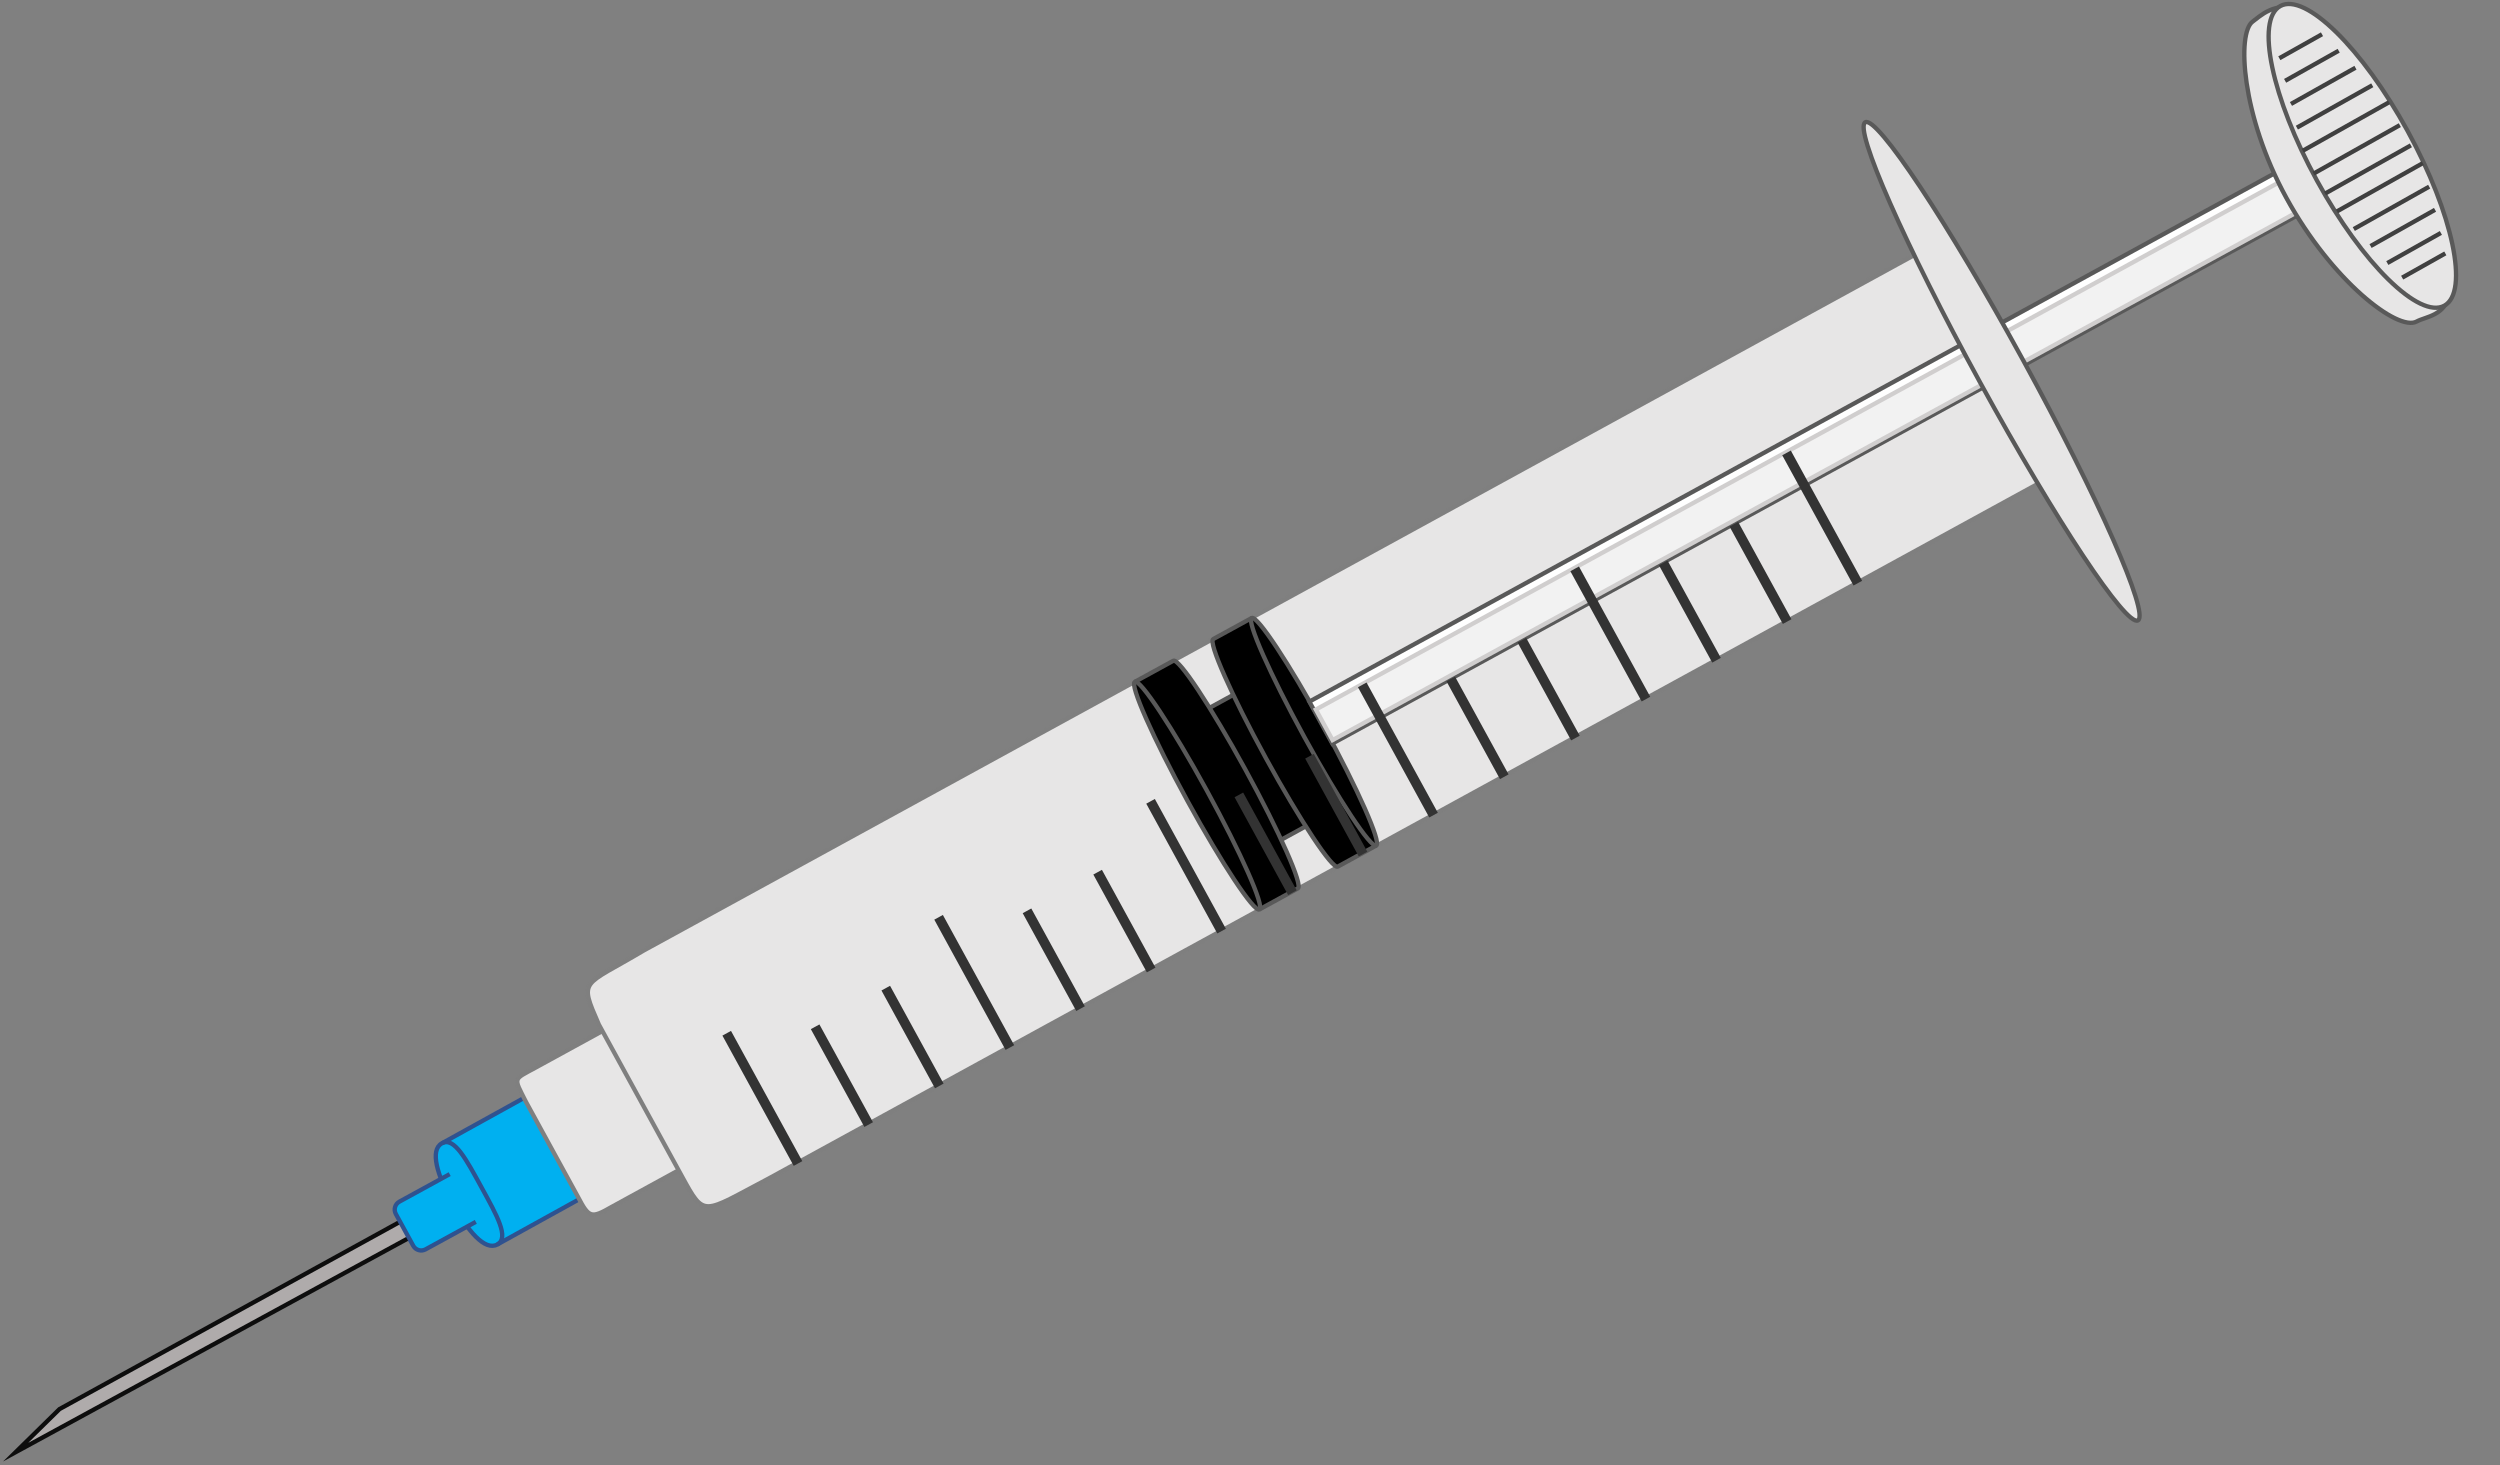 <svg width="766" height="449" xmlns="http://www.w3.org/2000/svg" xmlns:xlink="http://www.w3.org/1999/xlink" overflow="hidden"><rect width="100%" height="100%" fill="#808080" stroke="none"/><defs><clipPath id="clip0"><path d="M233 104 999 104 999 553 233 553Z" fill-rule="evenodd" clip-rule="evenodd"/></clipPath></defs><g clip-path="url(#clip0)" transform="translate(-233 -104)"><path d="M385.374 485.314C381.595 487.383 376.131 481.351 371.445 472.79 366.759 464.229 364.623 456.376 368.402 454.307L395.737 439.346C399.516 437.277 406.374 442.546 411.06 451.107 415.746 459.668 416.487 468.285 412.708 470.353L385.374 485.314Z" fill="#00B0F0" fill-rule="evenodd"/><path d="M368.402 454.307C372.178 452.241 375.851 459.253 380.537 467.814 385.222 476.375 389.149 483.248 385.374 485.314" stroke="#2F528F" stroke-width="1.333" stroke-miterlimit="8" fill="none" fill-rule="evenodd"/><path d="M385.374 485.314C381.595 487.383 376.333 481.24 371.647 472.679 366.961 464.118 364.623 456.376 368.402 454.307 378.884 448.513 390.359 442.172 400.841 436.379 404.62 434.31 406.374 442.546 411.06 451.107 415.746 459.668 419.999 466.189 416.22 468.258 405.936 473.943 395.658 479.629 385.374 485.314Z" stroke="#2F528F" stroke-width="1.333" stroke-miterlimit="8" fill="none" fill-rule="evenodd"/><path d="M420.487 473.754C414.202 477.366 413.504 477.273 410.086 470.714L394.096 441.499C390.304 433.943 390.123 434.941 397.141 431.1L424.03 416.383C427.743 414.351 432.399 415.712 434.43 419.423L450.421 448.637C452.452 452.349 451.089 457.004 447.376 459.036L420.487 473.754Z" stroke="#7F7F7F" stroke-width="1.333" stroke-miterlimit="8" fill="#E7E6E6" fill-rule="evenodd"/><path d="M866.049 247.515 468.447 465.138C448.103 475.816 448.974 477.265 441.98 464.488L416.48 417.899C410.317 403.751 411.391 406.464 430.197 395.255L827.799 177.632" stroke="#7F7F7F" stroke-width="1.333" stroke-miterlimit="8" fill="#E7E6E6" fill-rule="evenodd"/><path d="M592.407 333.095C590.993 330.511 591.941 327.27 594.525 325.856L613.238 315.613C615.822 314.199 619.063 315.147 620.477 317.731L637.442 348.725C638.856 351.309 637.908 354.55 635.324 355.964L616.61 366.207C614.027 367.621 610.786 366.673 609.371 364.089Z" stroke="#595959" stroke-width="1.333" stroke-miterlimit="8" fill-rule="evenodd"/><path d="M364.955 479.661 237.788 548.948 251.229 535.748 362.395 474.602 364.955 479.661Z" stroke="#0D0D0D" stroke-width="1.333" stroke-miterlimit="8" fill="#AFABAB" fill-rule="evenodd"/><path d="M378.784 478.374 363.387 486.801C362.04 487.539 360.351 487.045 359.614 485.7L354.279 475.953C353.543 474.607 354.038 472.919 355.385 472.181L370.782 463.754" stroke="#2F528F" stroke-width="1.333" stroke-miterlimit="8" fill="#00B0F0" fill-rule="evenodd"/><path d="M585.526 349.523 607.291 389.289" stroke="#333333" stroke-width="3" stroke-miterlimit="8" fill="none" fill-rule="evenodd"/><path d="M569.311 371.236 585.715 401.207" stroke="#333333" stroke-width="3" stroke-miterlimit="8" fill="none" fill-rule="evenodd"/><path d="M547.672 383.078 564.077 413.049" stroke="#333333" stroke-width="3" stroke-miterlimit="8" fill="none" fill-rule="evenodd"/><path d="M520.579 385.059 542.424 424.972" stroke="#333333" stroke-width="3" stroke-miterlimit="8" fill="none" fill-rule="evenodd"/><path d="M504.395 406.763 520.799 436.733" stroke="#333333" stroke-width="3" stroke-miterlimit="8" fill="none" fill-rule="evenodd"/><path d="M482.756 418.605 499.16 448.576" stroke="#333333" stroke-width="3" stroke-miterlimit="8" fill="none" fill-rule="evenodd"/><path d="M455.662 420.586 477.508 460.498" stroke="#333333" stroke-width="3" stroke-miterlimit="8" fill="none" fill-rule="evenodd"/><path d="M618.881 382.651C617.252 383.542 607.388 368.653 596.847 349.396 586.307 330.139 579.082 313.805 580.711 312.914L592.504 306.459C594.133 305.567 603.997 320.456 614.538 339.713 625.078 358.971 632.302 375.305 630.674 376.196Z" fill-rule="evenodd"/><path d="M580.711 312.914C582.339 312.022 592.204 326.911 602.744 346.168 613.284 365.426 620.509 381.76 618.881 382.651" stroke="#595959" stroke-width="1.333" stroke-miterlimit="8" fill="none" fill-rule="evenodd"/><path d="M618.881 382.651C617.252 383.542 607.388 368.653 596.847 349.396 586.307 330.139 579.082 313.805 580.711 312.914L592.504 306.459C594.133 305.567 603.997 320.456 614.538 339.713 625.078 358.971 632.302 375.305 630.674 376.196Z" stroke="#595959" stroke-width="1.333" stroke-miterlimit="8" fill="none" fill-rule="evenodd"/><path d="M0 3.361C-1.17684e-14 1.505 17.797 -3.73157e-16 39.75-1.49263e-15 61.703-2.23894e-15 79.5 1.505 79.5 3.361L79.5 16.805C79.5 18.662 61.703 20.167 39.75 20.167 17.797 20.167 1.76525e-14 18.662 5.88418e-15 16.805Z" fill-rule="evenodd" transform="matrix(-0.48 -0.877 -0.877 0.48 657.633 361.465)"/><path d="M79.5 3.361C79.5 5.217 61.703 6.722 39.75 6.722 17.797 6.722 1.76525e-14 5.217 5.88418e-15 3.361" stroke="#595959" stroke-width="1.333" stroke-miterlimit="8" fill="none" fill-rule="evenodd" transform="matrix(-0.48 -0.877 -0.877 0.48 657.633 361.465)"/><path d="M0 3.361C-1.17684e-14 1.505 17.797 -3.73157e-16 39.75-1.49263e-15 61.703-2.23894e-15 79.5 1.505 79.5 3.361L79.5 16.805C79.5 18.662 61.703 20.167 39.75 20.167 17.797 20.167 1.76525e-14 18.662 5.88418e-15 16.805Z" stroke="#595959" stroke-width="1.333" stroke-miterlimit="8" fill="none" fill-rule="evenodd" transform="matrix(-0.48 -0.877 -0.877 0.48 657.633 361.465)"/><path d="M930.09 157.015 937.132 169.88 641.223 331.843 634.181 318.977Z" stroke="#595959" stroke-width="1.333" stroke-miterlimit="8" fill="#FFFFFF" fill-rule="evenodd"/><path d="M931.065 159.996 936.186 169.353 641.301 330.755 636.18 321.398Z" stroke="#D0CECE" stroke-width="1.333" stroke-miterlimit="8" fill="#F2F2F2" fill-rule="evenodd"/><path d="M742.617 276.47 758.941 306.295" stroke="#333333" stroke-width="3" stroke-miterlimit="8" fill="none" fill-rule="evenodd"/><path d="M764.256 264.628 780.58 294.453" stroke="#333333" stroke-width="3" stroke-miterlimit="8" fill="none" fill-rule="evenodd"/><path d="M677.505 312.025 693.909 341.996" stroke="#333333" stroke-width="3" stroke-miterlimit="8" fill="none" fill-rule="evenodd"/><path d="M699.309 300.164 715.713 330.135" stroke="#333333" stroke-width="3" stroke-miterlimit="8" fill="none" fill-rule="evenodd"/><path d="M780.39 242.769 802.236 282.681" stroke="#333333" stroke-width="3" stroke-miterlimit="8" fill="none" fill-rule="evenodd"/><path d="M715.474 278.295 737.32 318.208" stroke="#333333" stroke-width="3" stroke-miterlimit="8" fill="none" fill-rule="evenodd"/><path d="M634.227 335.709 650.631 365.68" stroke="#333333" stroke-width="3" stroke-miterlimit="8" fill="none" fill-rule="evenodd"/><path d="M650.392 313.841 672.238 353.753" stroke="#333333" stroke-width="3" stroke-miterlimit="8" fill="none" fill-rule="evenodd"/><path d="M967.918 145.85C996.562 202.041 979.169 199.385 973.443 202.52 967.717 205.654 947.446 190.023 933.561 164.655 919.677 139.287 918.405 114.219 923.162 110.654 927.918 107.09 940.97 93.309 962.1 143.268" stroke="#595959" stroke-width="1.333" stroke-miterlimit="8" fill="#E7E6E6" fill-rule="evenodd"/><path d="M942.931 159.359C929.054 134.005 924.022 110.049 931.693 105.85 939.364 101.652 956.832 118.801 970.709 144.155 984.586 169.508 989.617 193.465 981.946 197.664 974.276 201.862 956.808 184.712 942.931 159.359Z" stroke="#595959" stroke-width="1.333" stroke-miterlimit="8" fill="#E7E6E6" fill-rule="evenodd"/><path d="M933.158 128.767 949.576 119.539" stroke="#404040" stroke-width="1.333" stroke-miterlimit="8" fill="none" fill-rule="evenodd"/><path d="M934.951 135.855 954.71 124.75" stroke="#404040" stroke-width="1.333" stroke-miterlimit="8" fill="none" fill-rule="evenodd"/><path d="M936.762 143.109 959.864 130.126" stroke="#404040" stroke-width="1.333" stroke-miterlimit="8" fill="none" fill-rule="evenodd"/><path d="M938.555 150.198 964.998 135.336" stroke="#404040" stroke-width="1.333" stroke-miterlimit="8" fill="none" fill-rule="evenodd"/><path d="M941.864 157.204 968.307 142.342" stroke="#404040" stroke-width="1.333" stroke-miterlimit="8" fill="none" fill-rule="evenodd"/><path d="M945.4 163.312 971.698 148.532" stroke="#404040" stroke-width="1.333" stroke-miterlimit="8" fill="none" fill-rule="evenodd"/><path d="M949.037 168.771 975.335 153.991" stroke="#404040" stroke-width="1.333" stroke-miterlimit="8" fill="none" fill-rule="evenodd"/><path d="M954.201 174.178 977.302 161.195" stroke="#404040" stroke-width="1.333" stroke-miterlimit="8" fill="none" fill-rule="evenodd"/><path d="M959.335 179.389 979.095 168.284" stroke="#404040" stroke-width="1.333" stroke-miterlimit="8" fill="none" fill-rule="evenodd"/><path d="M964.47 184.599 980.888 175.372" stroke="#404040" stroke-width="1.333" stroke-miterlimit="8" fill="none" fill-rule="evenodd"/><path d="M931.384 121.844 944.46 114.494" stroke="#404040" stroke-width="1.333" stroke-miterlimit="8" fill="none" fill-rule="evenodd"/><path d="M969.023 189.069 982.245 181.639" stroke="#404040" stroke-width="1.333" stroke-miterlimit="8" fill="none" fill-rule="evenodd"/><path d="M839.787 221.334C816.718 179.186 800.929 143.423 804.522 141.457 808.115 139.49 829.73 172.064 852.799 214.212 875.869 256.361 891.657 292.123 888.064 294.09 884.471 296.056 862.857 263.483 839.787 221.334Z" stroke="#595959" stroke-width="1.333" stroke-miterlimit="8" fill="#E7E6E6" fill-rule="evenodd"/><path d="M612.588 347.552 628.993 377.523" stroke="#333333" stroke-width="3" stroke-miterlimit="8" fill="none" fill-rule="evenodd"/></g></svg>